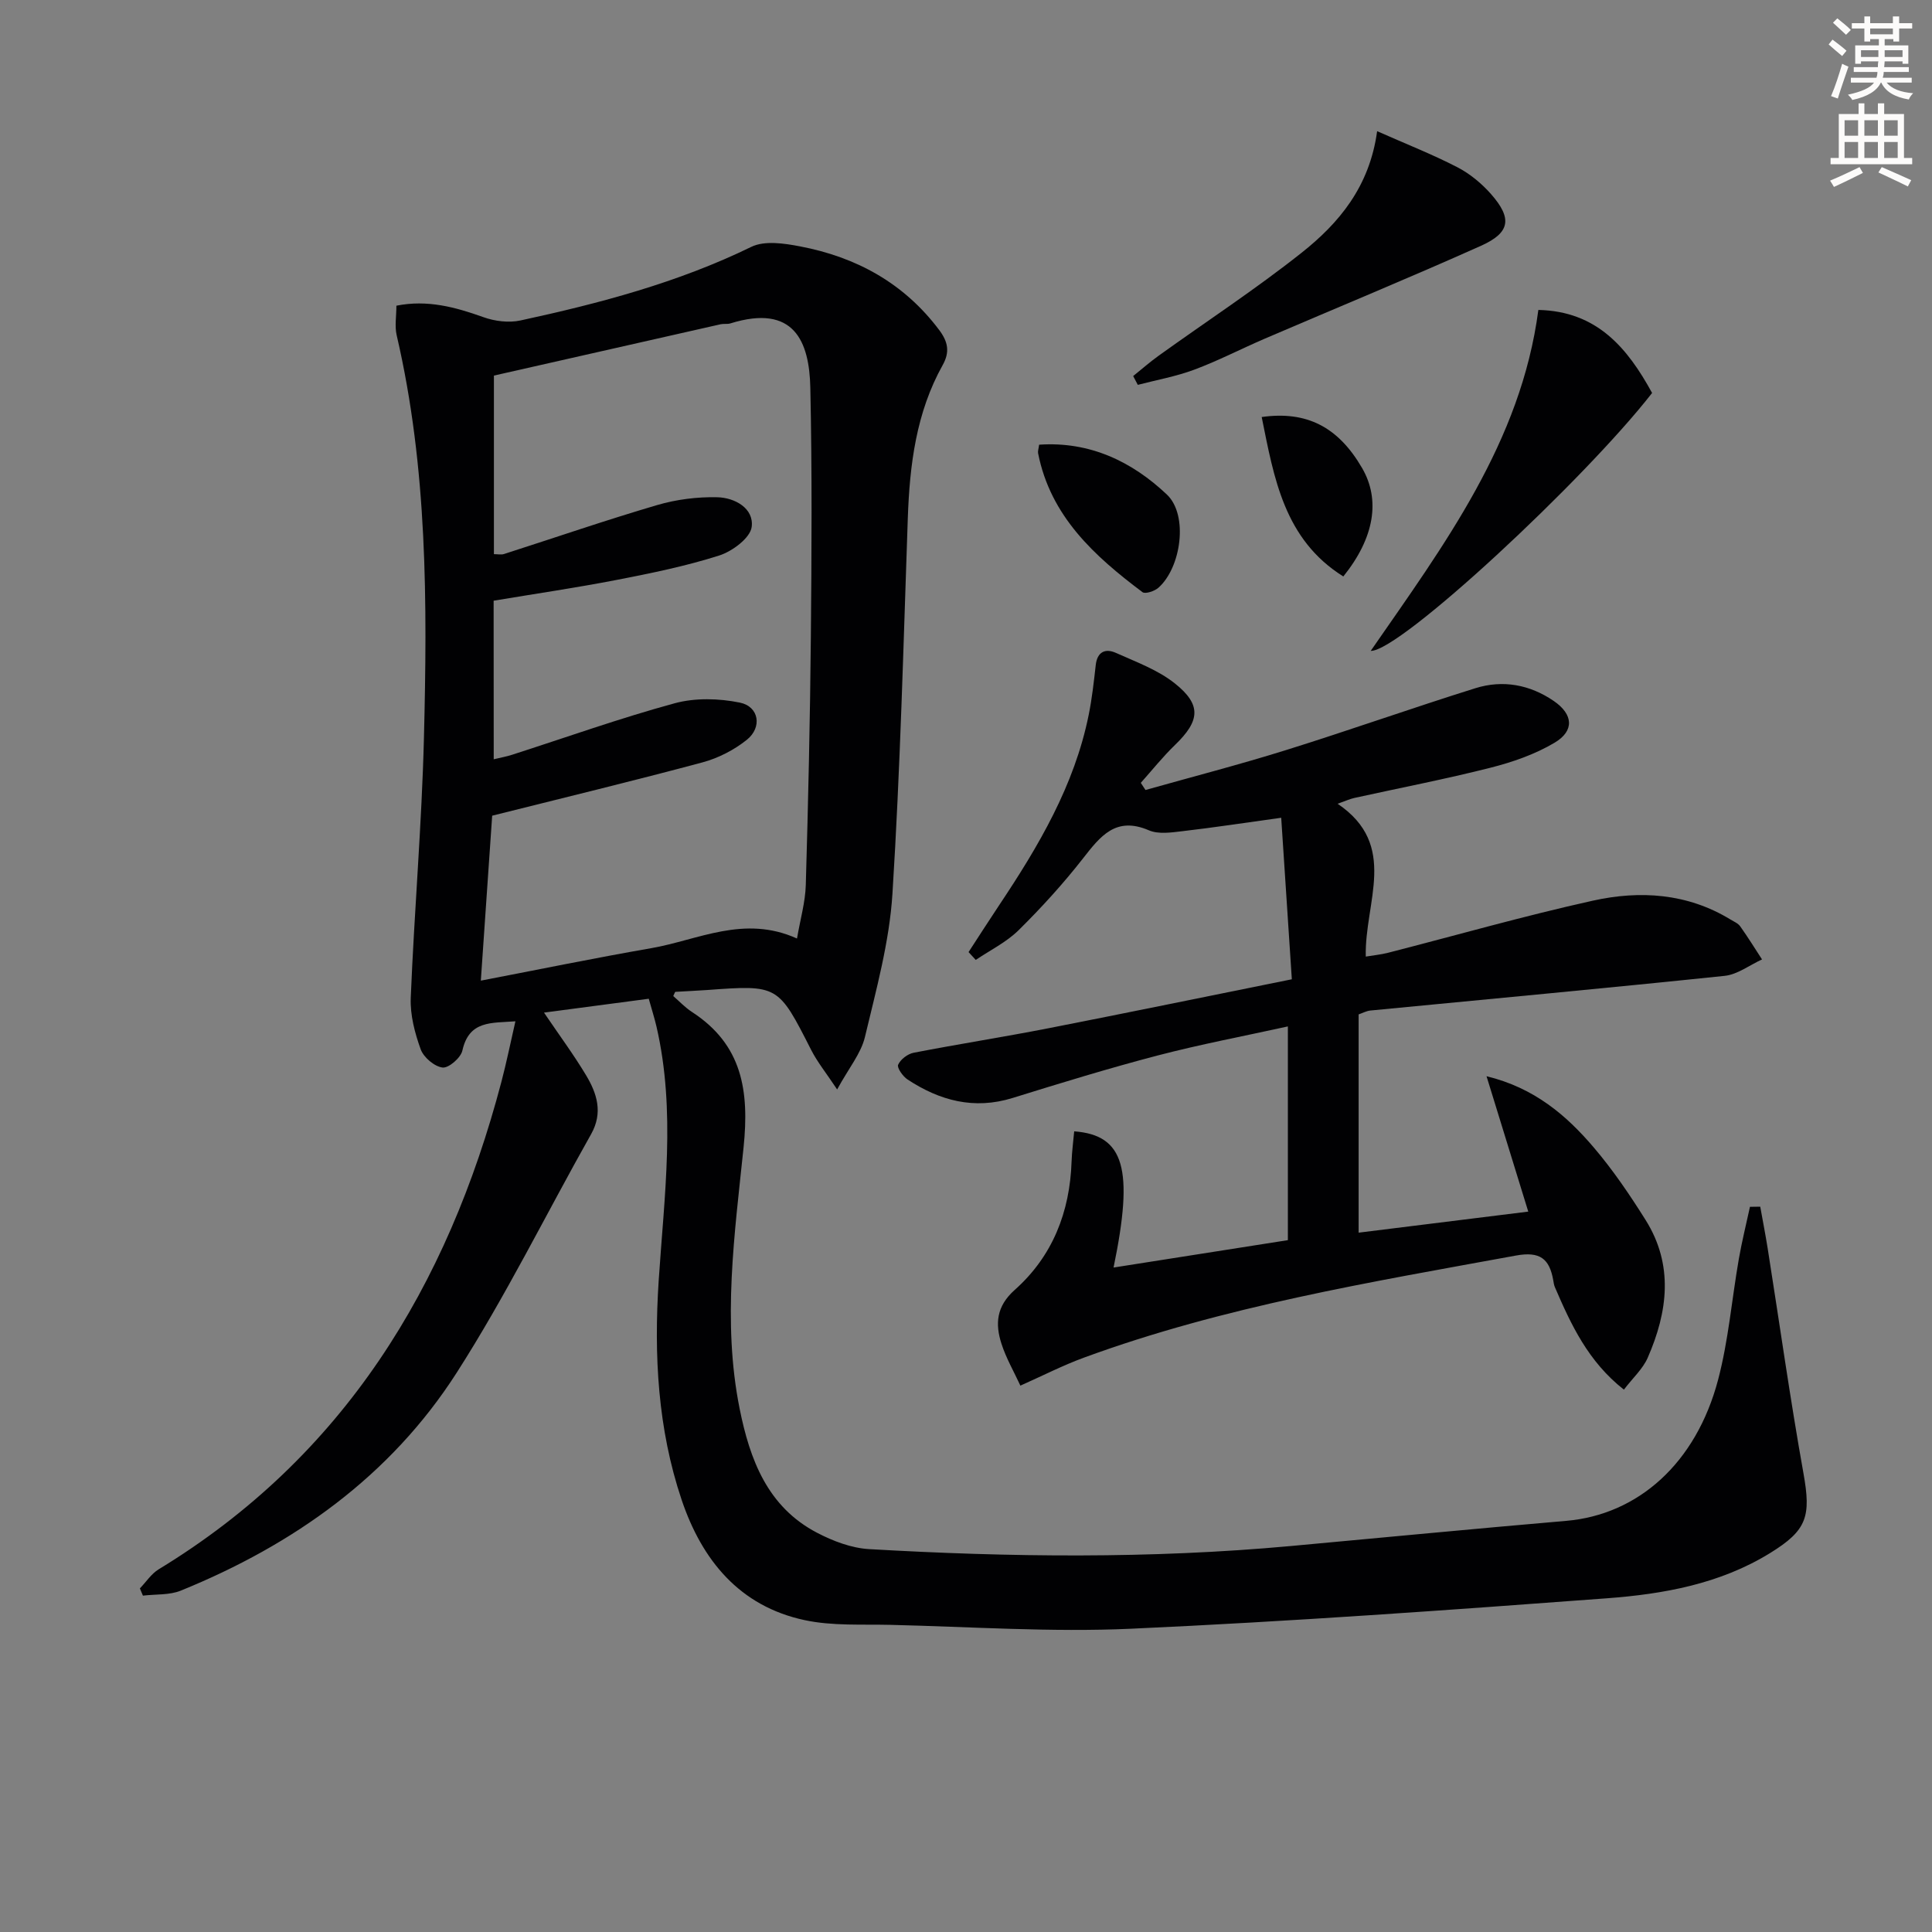 <svg enable-background="new 0 0 400 400" viewBox="0 0 400 400" xmlns="http://www.w3.org/2000/svg"><rect x="0" y="0" width="400" height="400" fill="#808080" stroke="none"/><path d="m378.6 9.2.8-1c.9.7 1.9 1.4 2.9 2.3l-.9 1.1c-1.1-.9-2-1.7-2.8-2.4zm.5 10.7c.9-2.1 1.6-4.3 2.3-6.7.4.2.8.4 1.3.6-.7 2.1-1.5 4.3-2.2 6.6zm.4-15.2.9-.9c1 .8 2 1.6 2.8 2.4l-1 1c-1-.9-1.9-1.8-2.7-2.5zm12.5-1.3h1.2v1.4h2.7v1.1h-2.7v2.7h-1.2v-.5h-1.8v1.3h4.9v3.8h-1.2v-.5h-3.7c0 .4-.1.9-.1 1.2h5.1v1h-5.2c0 .5-.1.9-.2 1.2h6v1h-5.2c1.1 1.3 2.9 2 5.5 2.2-.4.4-.7.8-.9 1.3-2.9-.5-4.8-1.6-5.7-3.5h-.1c-.8 1.7-2.7 2.9-5.9 3.6-.2-.4-.6-.8-.9-1.1 2.8-.6 4.6-1.4 5.4-2.5h-4.8v-1h5.3c.1-.3.2-.7.2-1.2h-4.9v-1h5c0-.4 0-.8.1-1.2h-3.6v.5h-1.2v-3.8h4.9v-1.3h-1.8v.5h-1.2v-2.7h-2.6v-1.1h2.6v-1.4h1.2v1.4h4.7v-1.4zm-6.7 8.4h3.6c0-.4 0-.9 0-1.4h-3.6zm1.9-4.7h4.7v-1.2h-4.7zm6.7 3.3h-3.7v1.4h3.7z" fill="#fcfbfa"/><path d="m384.7 21.4h1.3v2.2h2.8v-2.2h1.3v2.2h4.1v9.1h1.7v1.3h-16.9v-1.3h1.7v-9.1h4.1v-2.2zm.3 13.2.7 1.2c-1.8.9-3.8 1.9-6 2.9-.2-.4-.5-.8-.8-1.3 2.4-1 4.4-2 6.1-2.8zm-3.1-6.5h2.8v-3.2h-2.8zm0 4.6h2.8v-3.3h-2.8zm4.1-4.6h2.8v-3.2h-2.8zm0 4.6h2.8v-3.3h-2.8zm3.6 1.9c2.1.9 4.1 1.8 6.1 2.7l-.7 1.3c-2.2-1.1-4.2-2-6.1-2.9zm3.3-9.7h-2.8v3.2h2.8zm-2.8 7.8h2.8v-3.3h-2.8z" fill="#fcfbfa"/><g fill="#010103"><path d="m134.32 206.78c-7.39.98-14.25 1.88-21.69 2.87 3.12 4.61 6.13 8.67 8.71 12.97 2.26 3.77 3.54 7.75 1.05 12.18-9.29 16.48-17.67 33.54-27.86 49.44-13.7 21.37-33.73 35.58-57.09 45.08-2.36.96-5.22.72-7.85 1.04-.21-.5-.42-1-.63-1.5 1.29-1.33 2.36-3.02 3.89-3.95 38.35-23.33 59.79-58.53 70.96-100.93 1.05-3.99 1.87-8.03 2.9-12.53-4.93.39-9.58-.24-10.98 6.06-.33 1.5-2.85 3.67-4.11 3.51-1.69-.21-3.91-2.1-4.52-3.77-1.22-3.37-2.2-7.11-2.06-10.65.73-17.93 2.28-35.84 2.73-53.77.7-27.95.76-55.91-5.64-83.41-.44-1.87-.06-3.93-.06-6.13 6.41-1.28 12.19.29 18.03 2.38 2.35.84 5.24 1.2 7.65.68 16.4-3.55 32.57-7.82 47.8-15.24 2.75-1.34 6.81-.73 10.09-.1 11.65 2.22 21.51 7.6 28.79 17.29 1.85 2.45 2.26 4.56.75 7.27-5.51 9.86-6.84 20.66-7.23 31.73-.9 25.93-1.55 51.88-3.18 77.76-.63 9.98-3.37 19.87-5.7 29.66-.81 3.39-3.31 6.37-5.75 10.84-2.28-3.43-4.09-5.66-5.37-8.17-6.86-13.49-6.81-13.5-21.65-12.41-2.15.16-4.31.23-6.47.37-.08.01-.15.28-.44.87 1.22 1.05 2.43 2.36 3.88 3.3 10.42 6.77 11.88 16.31 10.68 28.02-1.85 17.94-4.44 36.04-.82 54.1 2.11 10.53 5.76 20.34 16.03 25.7 3.31 1.73 7.13 3.18 10.8 3.39 29.09 1.68 58.2 2.02 87.27-.64 19-1.74 38-3.58 57.01-5.21 14.88-1.27 26.91-11.9 31.48-29.24 2.14-8.13 2.83-16.63 4.28-24.95.63-3.63 1.53-7.22 2.31-10.83.71-.01 1.42-.02 2.13-.03.51 2.86 1.07 5.71 1.53 8.58 2.46 15.55 4.65 31.15 7.42 46.64 1.59 8.9.76 11.77-6.92 16.5-10.36 6.39-22.03 8.48-33.78 9.36-32.81 2.45-65.64 4.81-98.5 6.3-16.55.75-33.2-.41-49.8-.8-5.93-.14-12.03.25-17.76-.97-13.51-2.87-21.3-12.43-25.51-24.93-4.94-14.69-5.75-29.91-4.75-45.31 1.15-17.55 3.59-35.14-.45-52.65-.4-1.72-.95-3.44-1.6-5.77zm-32.1-49.58c1.59-.38 2.72-.58 3.79-.93 11.2-3.6 22.31-7.57 33.65-10.66 4.24-1.16 9.18-1.03 13.53-.14 3.96.81 4.66 5.12 1.43 7.7-2.63 2.11-5.91 3.79-9.17 4.67-14.21 3.81-28.51 7.27-43.55 11.04-.72 10.46-1.51 21.99-2.35 34.15 12.14-2.33 23.65-4.7 35.23-6.71 9.76-1.69 19.25-6.97 30.23-2.01.69-4.02 1.72-7.54 1.82-11.08.5-17.14.89-34.28 1.05-51.43.16-17.16.26-34.34-.11-51.5-.2-9.59-3.34-17.45-16.56-13.34-.62.19-1.34.03-1.99.17-15.66 3.53-31.31 7.09-46.96 10.63v36.97c.79 0 1.49.16 2.07-.02 10.57-3.39 21.07-7.01 31.72-10.14 3.99-1.17 8.32-1.72 12.47-1.62 3.61.09 7.6 2.28 7.11 6.14-.29 2.28-3.99 5.04-6.69 5.91-6.93 2.21-14.12 3.68-21.29 5.07-8.41 1.63-16.89 2.87-25.45 4.3.02 10.89.02 21.53.02 32.83z"/><path d="m267.46 202.75c-.75-11.43-1.47-22.42-2.2-33.44-7.73 1.07-14.08 2.04-20.46 2.78-2.3.27-4.95.67-6.93-.18-6.85-2.95-10.04 1.2-13.65 5.82-4.09 5.23-8.59 10.18-13.32 14.85-2.52 2.49-5.89 4.14-8.88 6.16-.5-.54-.99-1.08-1.49-1.62 2.11-3.24 4.19-6.49 6.33-9.7 8.15-12.21 15.58-24.76 18.54-39.4.69-3.4 1.07-6.87 1.46-10.32.31-2.78 2.01-3.5 4.17-2.53 4.19 1.88 8.7 3.52 12.22 6.33 5.57 4.44 5.18 7.75.03 12.73-2.53 2.44-4.74 5.22-7.09 7.85.32.49.65.99.97 1.48 9.69-2.73 19.44-5.25 29.05-8.25 13.14-4.1 26.13-8.72 39.27-12.83 5.67-1.77 11.26-.74 16.21 2.65 4.02 2.75 4.33 6.17.17 8.64-4.05 2.41-8.72 4.03-13.32 5.19-9.31 2.36-18.76 4.18-28.15 6.25-.94.21-1.83.63-3.45 1.2 12.72 8.6 5.54 20.37 5.83 31.64 1.61-.27 3.15-.41 4.62-.79 14.13-3.62 28.17-7.64 42.41-10.79 9.75-2.16 19.55-1.54 28.47 3.9.71.43 1.58.79 2.03 1.43 1.58 2.22 3.02 4.55 4.51 6.84-2.57 1.17-5.07 3.12-7.74 3.4-24.44 2.55-48.9 4.81-73.36 7.18-.79.08-1.55.5-2.42.8v45.19c11.74-1.46 23.18-2.88 35.12-4.36-2.97-9.63-5.8-18.83-8.64-28.03 9.89 2.4 16.52 8.08 22.22 14.77 3.97 4.66 7.45 9.8 10.71 14.99 5.85 9.32 4.6 19.02.44 28.53-1.01 2.31-3.07 4.16-4.93 6.6-7.43-5.84-10.95-13.48-14.29-21.22-.19-.45-.26-.96-.34-1.45-.79-4.42-2.73-6.01-7.73-5.09-30.19 5.53-60.48 10.51-89.45 21.14-4.33 1.59-8.47 3.71-13.14 5.79-1.37-2.96-2.96-5.7-3.91-8.65-1.34-4.14-1.08-7.77 2.74-11.17 7.84-6.97 11.42-16.14 11.77-26.6.07-2.08.36-4.16.54-6.23 10.4.79 12.38 7.77 8.15 28.2 12.14-1.91 23.98-3.77 36.09-5.67 0-14.66 0-29.07 0-44.25-9.18 2.02-18.12 3.71-26.9 6-10.1 2.64-20.1 5.71-30.08 8.81-7.99 2.48-15.1.56-21.77-3.83-.97-.64-2.22-2.43-1.94-3.05.49-1.11 1.97-2.24 3.21-2.48 9.28-1.8 18.63-3.26 27.9-5.07 16.55-3.24 33.08-6.65 50.4-10.14z"/><path d="m285.12 27.16c6.1 2.7 11.5 4.82 16.62 7.47 2.59 1.34 5.02 3.35 6.95 5.54 4.42 5.02 4.02 7.99-2.05 10.71-14.82 6.64-29.84 12.82-44.77 19.23-4.88 2.1-9.62 4.56-14.59 6.42-3.77 1.41-7.8 2.13-11.71 3.15-.32-.61-.64-1.21-.96-1.82 1.78-1.43 3.49-2.94 5.34-4.26 9.84-7.07 20-13.72 29.48-21.23 7.75-6.13 14.12-13.67 15.69-25.21z"/><path d="m318.5 64.17c12.14.26 18.46 7.88 23.55 17.19-14.05 18.03-52.26 53.59-58.26 53.4 15.22-21.98 31.11-43.23 34.71-70.59z"/><path d="m215.14 92.07c10.49-.72 19.24 3.49 26.46 10.33 4.49 4.26 2.94 15.16-1.78 19.3-.8.7-2.71 1.33-3.28.9-9.96-7.48-19.04-15.7-21.61-28.75-.09-.43.1-.93.21-1.78z"/><path d="m261.22 86.34c9.32-1.31 15.84 2.05 20.78 10.55 3.83 6.58 2.58 14.44-3.88 22.46-12.28-7.68-14.35-20.42-16.9-33.01z"/></g></svg>
